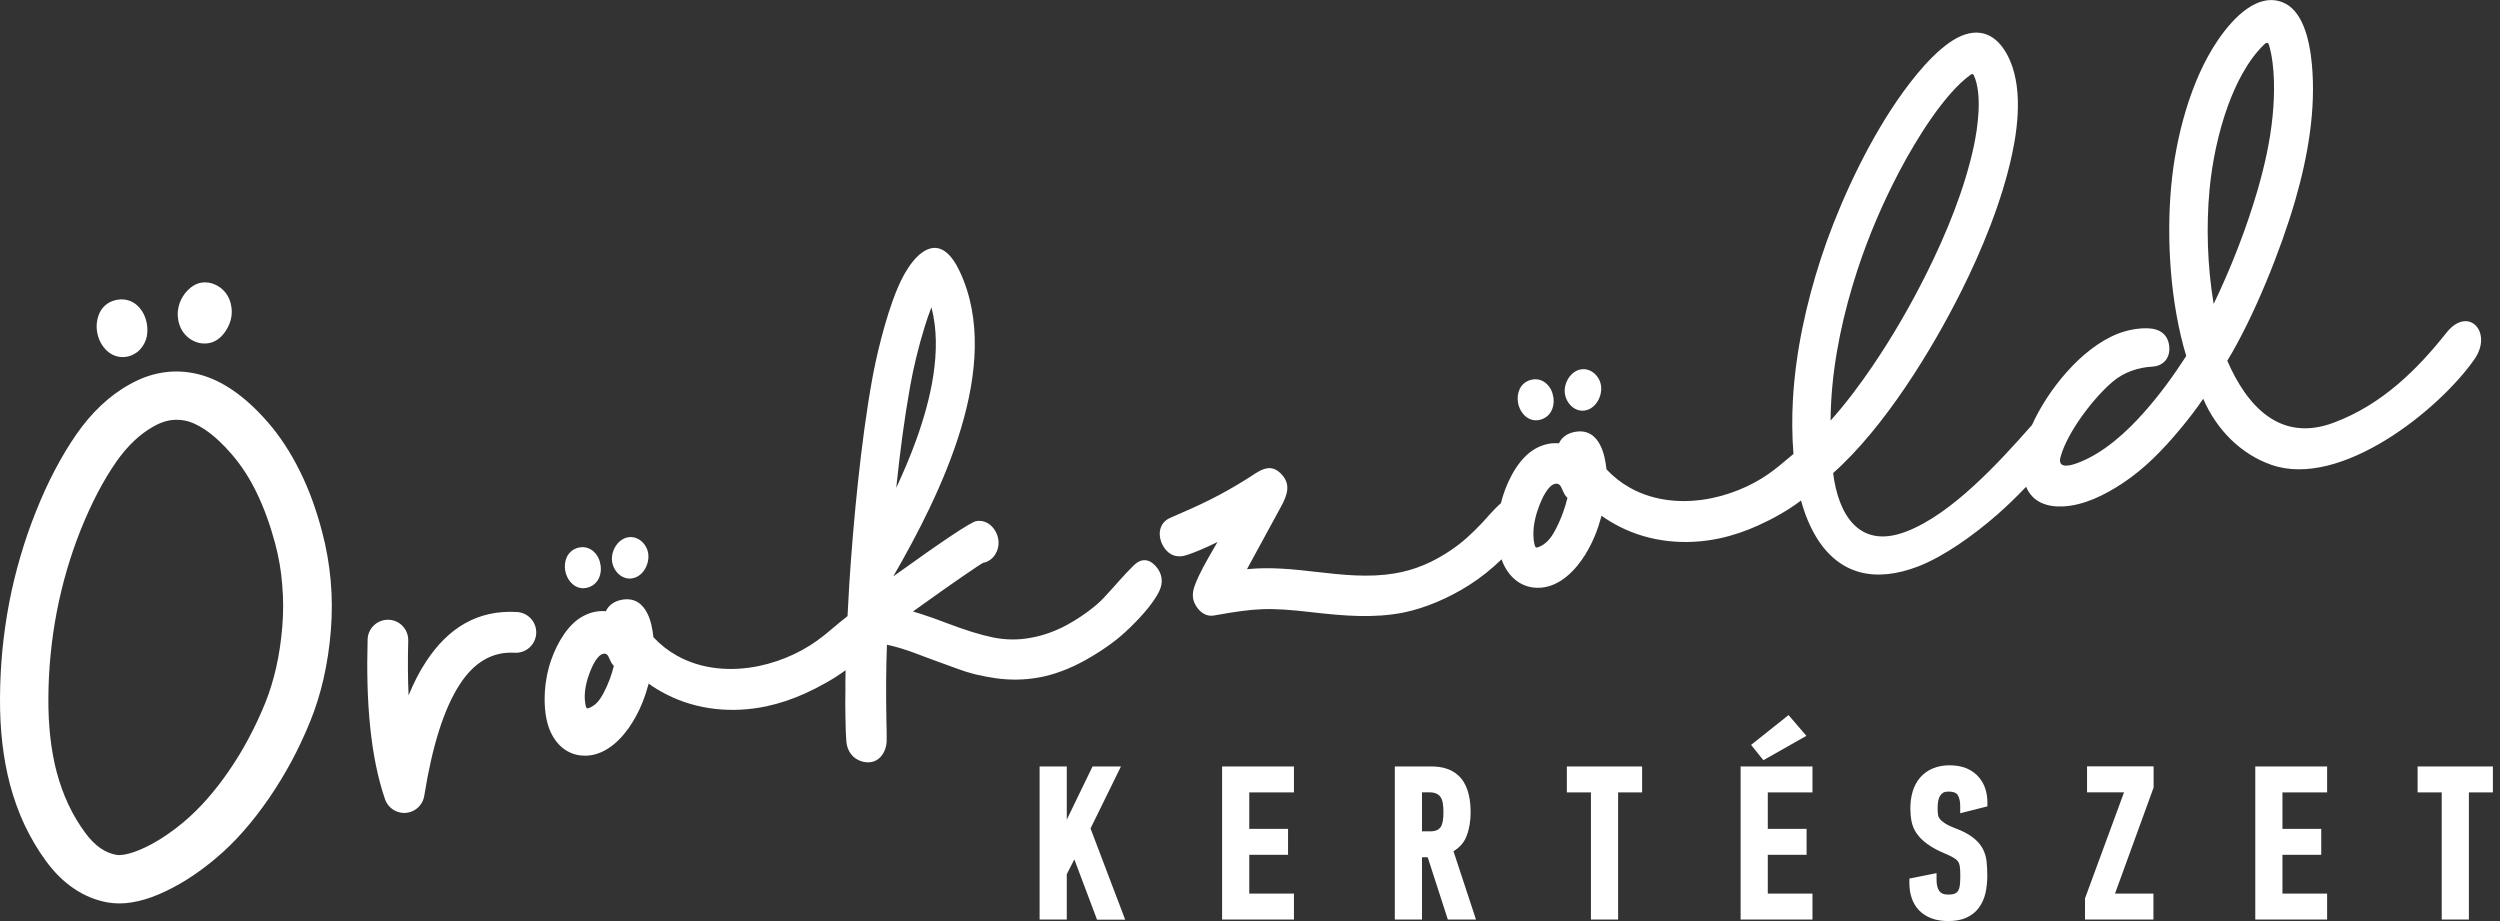 <svg width="190" height="70" viewBox="0 0 190 70" fill="none" xmlns="http://www.w3.org/2000/svg">
<rect x="0" y="0" width="190" height="70" fill="#333333" stroke="none"/>
<g clip-path="url(#clip0_183_589)">
<path fill-rule="evenodd" clip-rule="evenodd" d="M17.224 25.038C17.057 25.319 16.87 25.539 16.663 25.706C16.416 25.907 16.155 26.034 15.861 26.08C15.6 26.127 15.333 26.114 15.072 26.047C14.825 25.98 14.591 25.866 14.37 25.706C14.143 25.532 13.956 25.325 13.816 25.078C13.682 24.844 13.588 24.583 13.541 24.289C13.508 24.082 13.495 23.875 13.515 23.661C13.535 23.454 13.582 23.247 13.648 23.046C13.715 22.859 13.802 22.678 13.909 22.511C14.016 22.344 14.136 22.19 14.277 22.05C14.417 21.91 14.564 21.789 14.718 21.703C14.898 21.596 15.079 21.522 15.259 21.489C15.52 21.442 15.787 21.455 16.048 21.522C16.295 21.589 16.529 21.703 16.75 21.863C16.977 22.037 17.164 22.244 17.305 22.491C17.438 22.725 17.532 22.986 17.578 23.28C17.632 23.581 17.625 23.881 17.565 24.182C17.505 24.476 17.391 24.757 17.224 25.038ZM9.645 27.11C9.351 27.163 9.07 27.143 8.796 27.056C8.529 26.969 8.288 26.822 8.074 26.608C7.894 26.428 7.747 26.221 7.626 25.987C7.513 25.76 7.432 25.519 7.386 25.258C7.339 24.998 7.332 24.744 7.366 24.49C7.399 24.229 7.473 23.982 7.58 23.754C7.713 23.487 7.894 23.273 8.121 23.106C8.341 22.946 8.602 22.839 8.896 22.785C9.19 22.732 9.464 22.745 9.732 22.819C10.006 22.899 10.246 23.039 10.46 23.24C10.641 23.414 10.794 23.621 10.915 23.855C11.028 24.082 11.109 24.323 11.155 24.583C11.182 24.75 11.202 24.917 11.202 25.078C11.202 25.245 11.189 25.405 11.155 25.572C11.122 25.753 11.062 25.92 10.975 26.087C10.895 26.247 10.788 26.395 10.667 26.535C10.527 26.689 10.373 26.809 10.2 26.902C10.026 27.009 9.839 27.07 9.645 27.11ZM24.476 40.397C24.804 41.627 25.018 42.87 25.131 44.12C25.245 45.37 25.245 46.633 25.145 47.91C25.044 49.18 24.857 50.396 24.597 51.553C24.336 52.709 23.988 53.812 23.567 54.848C23.146 55.884 22.672 56.893 22.15 57.869C21.622 58.845 21.047 59.787 20.419 60.703C19.791 61.612 19.143 62.447 18.468 63.209C17.792 63.971 17.097 64.653 16.375 65.254C15.654 65.856 14.938 66.384 14.217 66.838C13.495 67.293 12.773 67.667 12.058 67.975C11.329 68.282 10.647 68.483 10.006 68.583C9.351 68.69 8.736 68.683 8.168 68.583C7.252 68.416 6.403 68.062 5.621 67.534C4.839 67.006 4.124 66.304 3.482 65.422C2.861 64.573 2.326 63.657 1.865 62.688C1.41 61.719 1.043 60.689 0.755 59.607C0.501 58.638 0.307 57.602 0.18 56.505C0.053 55.409 -0.007 54.26 1.30076e-05 53.043C0.007 51.833 0.067 50.623 0.18 49.42C0.301 48.211 0.468 47.014 0.695 45.825C0.922 44.635 1.21 43.458 1.551 42.295C1.892 41.126 2.286 39.983 2.734 38.867C3.182 37.744 3.663 36.688 4.177 35.712C4.692 34.736 5.233 33.834 5.808 33.005C6.383 32.176 7.011 31.441 7.686 30.806C8.362 30.171 9.083 29.636 9.859 29.209C10.634 28.774 11.423 28.48 12.218 28.34C13.027 28.192 13.842 28.199 14.671 28.353C15.647 28.533 16.616 28.941 17.572 29.576C18.521 30.204 19.45 31.047 20.372 32.109C21.288 33.165 22.09 34.395 22.779 35.785C23.46 37.149 24.029 38.693 24.476 40.397ZM20.921 41.34C20.559 39.989 20.098 38.653 19.483 37.396C18.976 36.36 18.354 35.378 17.599 34.509C16.997 33.814 16.315 33.139 15.547 32.631C15.079 32.323 14.557 32.056 14.003 31.956C13.628 31.889 13.254 31.882 12.88 31.949C12.452 32.029 12.044 32.196 11.67 32.41C11.142 32.704 10.654 33.072 10.213 33.486C9.698 33.967 9.244 34.515 8.836 35.097C8.321 35.839 7.86 36.614 7.439 37.416C6.958 38.332 6.537 39.274 6.149 40.23C5.741 41.246 5.387 42.282 5.08 43.331C4.772 44.381 4.518 45.45 4.311 46.52C4.104 47.596 3.95 48.685 3.843 49.781C3.736 50.871 3.683 51.967 3.676 53.063C3.669 54.072 3.716 55.082 3.83 56.084C3.93 56.953 4.084 57.822 4.304 58.664C4.532 59.513 4.819 60.335 5.193 61.13C5.541 61.879 5.962 62.588 6.45 63.256C6.791 63.724 7.192 64.165 7.673 64.486C8.027 64.726 8.408 64.887 8.829 64.967C9.017 65.001 9.23 64.98 9.418 64.954C9.825 64.887 10.24 64.746 10.621 64.586C11.182 64.352 11.723 64.058 12.245 63.731C12.86 63.343 13.441 62.908 13.996 62.441C14.604 61.926 15.172 61.364 15.7 60.77C16.302 60.088 16.857 59.373 17.371 58.624C17.926 57.822 18.434 56.993 18.889 56.131C19.35 55.269 19.771 54.38 20.139 53.471C20.499 52.589 20.773 51.673 20.987 50.744C21.221 49.715 21.368 48.672 21.455 47.616C21.542 46.56 21.542 45.497 21.448 44.448C21.375 43.398 21.188 42.356 20.921 41.34ZM27.939 48.605C27.959 47.749 28.674 47.081 29.523 47.101C30.378 47.121 31.047 47.836 31.026 48.685C30.986 50.142 30.993 51.532 31.053 52.849C31.441 51.9 31.875 51.051 32.363 50.309C34.054 47.709 36.313 46.339 39.288 46.513C40.143 46.56 40.798 47.288 40.752 48.144C40.705 48.999 39.976 49.654 39.121 49.608C37.376 49.507 36.013 50.37 34.95 52C33.707 53.905 32.838 56.793 32.256 60.409C32.189 60.983 31.808 61.498 31.227 61.699C30.418 61.979 29.543 61.545 29.262 60.743C28.707 59.125 28.34 57.274 28.132 55.229C27.925 53.217 27.872 50.998 27.939 48.605ZM48.151 43.933C47.282 44.154 46.56 43.371 46.506 42.563C46.459 41.821 46.974 40.952 47.749 40.832C48.505 40.711 49.173 41.353 49.267 42.088C49.367 42.83 48.919 43.739 48.151 43.933ZM42.957 43.365C42.837 42.67 43.097 41.928 43.813 41.667C44.628 41.373 45.357 41.894 45.584 42.683C45.811 43.458 45.564 44.361 44.728 44.635C43.826 44.936 43.104 44.207 42.957 43.365ZM45.838 52.736C46.038 52.361 46.212 51.974 46.359 51.573C46.473 51.265 46.566 50.944 46.653 50.603C46.352 50.343 46.312 49.848 46.092 49.721C46.038 49.681 45.958 49.668 45.858 49.688C45.383 49.768 44.996 50.664 44.842 51.058C44.595 51.686 44.421 52.381 44.441 53.063C44.448 53.183 44.468 53.471 44.521 53.665C44.568 53.818 44.595 53.872 44.755 53.812C45.263 53.625 45.584 53.203 45.838 52.736ZM68.109 37.082C68.656 35.919 69.158 34.736 69.599 33.526C70.709 30.478 71.651 26.635 70.789 23.353C70.595 23.848 70.421 24.356 70.267 24.864C69.82 26.314 69.439 27.858 69.171 29.355C68.723 31.862 68.396 34.402 68.129 36.935C68.122 36.982 68.115 37.035 68.109 37.082ZM64.265 50.938C63.303 51.639 62.24 52.221 61.197 52.696C60.242 53.13 59.252 53.464 58.25 53.678C55.697 54.219 53.01 53.972 50.677 52.789C50.169 52.528 49.681 52.241 49.3 51.954C49.16 52.475 48.999 52.963 48.812 53.424C48.525 54.133 48.177 54.767 47.776 55.336C46.927 56.532 45.644 57.615 44.08 57.408C43.084 57.281 42.302 56.612 41.861 55.663C41.206 54.273 41.313 52.114 41.727 50.67C42.108 49.34 42.87 47.856 43.906 47.088C44.521 46.633 45.276 46.379 46.045 46.453C46.279 45.945 46.747 45.671 47.288 45.577C48.251 45.41 48.846 45.911 49.2 46.62C49.481 47.188 49.587 47.81 49.661 48.431C50.189 48.993 50.777 49.454 51.432 49.822C53.324 50.891 55.576 51.051 57.675 50.617C58.604 50.423 59.506 50.115 60.342 49.721C62.253 48.806 62.949 47.957 64.412 46.827C64.452 45.985 64.499 45.169 64.546 44.388C64.706 41.948 64.92 39.294 65.208 36.621C65.495 33.941 65.843 31.274 66.284 28.834C66.524 27.484 67.219 24.276 68.209 21.916C68.837 20.399 69.833 18.976 70.889 18.849C71.577 18.768 72.293 19.25 72.941 20.633C76.33 27.832 71.457 37.623 67.888 43.806C71.678 41.079 73.783 39.675 74.204 39.602C74.779 39.502 75.294 39.809 75.601 40.284C75.955 40.832 76.002 41.54 75.654 42.108C75.548 42.282 75.421 42.429 75.267 42.536C75.106 42.656 74.926 42.737 74.732 42.77C74.672 42.783 74.137 43.131 73.121 43.833C72.226 44.448 70.976 45.33 69.385 46.473C69.572 46.526 69.773 46.587 69.973 46.653C70.582 46.847 71.237 47.081 71.952 47.355C72.633 47.616 73.275 47.836 73.863 48.023C74.451 48.204 74.98 48.344 75.461 48.445C75.922 48.538 76.396 48.592 76.878 48.598C77.352 48.605 77.84 48.565 78.341 48.471C79.411 48.284 80.454 47.883 81.476 47.275C81.991 46.968 82.459 46.653 82.873 46.333C83.281 46.025 83.628 45.711 83.922 45.397C84.658 44.615 85.413 43.699 86.175 42.957C86.71 42.443 87.284 42.436 87.806 42.997C88.314 43.539 88.434 44.207 88.12 44.889C87.632 45.952 86.389 47.235 85.527 48.03C85.119 48.411 84.651 48.779 84.136 49.14C83.622 49.501 83.067 49.848 82.479 50.176C81.877 50.51 81.276 50.791 80.674 51.011C80.066 51.238 79.471 51.399 78.896 51.499C77.82 51.686 76.731 51.7 75.628 51.539C75.086 51.459 74.578 51.359 74.104 51.245C73.629 51.125 73.181 50.984 72.76 50.824C72.393 50.684 71.952 50.523 71.437 50.343C70.007 49.842 68.891 49.313 67.407 48.999C67.373 49.928 67.353 50.837 67.347 51.733C67.34 52.709 67.347 53.712 67.367 54.741C67.373 55.255 67.4 55.777 67.387 56.291C67.367 57.227 66.718 58.196 65.528 57.876C64.813 57.682 64.392 57.087 64.325 56.378C64.292 56.037 64.265 55.376 64.252 54.38C64.239 53.785 64.239 53.11 64.252 52.348C64.245 51.927 64.252 51.452 64.265 50.938ZM153.983 36.995C153.287 37.724 152.566 38.432 151.81 39.094C149.992 40.685 147.733 42.295 145.775 43.051C142.567 44.281 139.806 43.733 138.035 40.818C137.534 39.989 137.153 39.047 136.879 38.038C135.863 38.806 134.726 39.435 133.617 39.936C132.661 40.37 131.672 40.705 130.669 40.919C128.116 41.46 125.429 41.213 123.097 40.03C122.589 39.769 122.101 39.481 121.72 39.194C121.579 39.715 121.419 40.203 121.232 40.665C120.944 41.373 120.597 42.015 120.196 42.576C119.347 43.773 118.064 44.855 116.5 44.648C115.37 44.501 114.521 43.659 114.12 42.509C113.365 43.238 112.563 43.886 111.674 44.454C110.137 45.437 108.325 46.219 106.668 46.553C104.408 47.001 102.136 46.807 99.797 46.54C96.388 46.145 95.439 46.212 92.244 46.78C91.743 46.867 91.308 46.606 91.014 46.219C90.559 45.611 90.593 45.083 90.807 44.488C91.121 43.619 91.729 42.576 92.197 41.767C92.291 41.607 92.398 41.413 92.531 41.193C92.291 41.313 92.063 41.42 91.843 41.52C91.041 41.888 90.386 42.135 90.031 42.229C89.269 42.429 88.635 42.041 88.314 41.333C87.966 40.571 88.127 39.702 88.942 39.355C90.045 38.88 91.014 38.452 91.963 37.978C92.912 37.503 93.835 36.982 94.844 36.347C95.619 35.859 96.428 35.144 97.277 35.926C98.179 36.755 97.832 37.637 97.35 38.519C96.495 40.096 95.633 41.687 94.77 43.258C96.562 43.077 98.326 43.265 100.044 43.465C102.103 43.706 104.054 43.9 105.959 43.585C107.55 43.325 108.907 42.723 110.21 41.854C111.179 41.206 111.834 40.578 112.643 39.736C112.91 39.455 113.552 38.686 114.067 38.245C114.414 36.835 115.21 35.164 116.339 34.328C116.954 33.874 117.709 33.62 118.478 33.693C118.712 33.185 119.18 32.911 119.721 32.818C120.684 32.651 121.279 33.152 121.633 33.86C121.913 34.428 122.02 35.05 122.094 35.672C122.622 36.233 123.21 36.694 123.865 37.062C125.757 38.131 128.009 38.292 130.108 37.857C131.037 37.663 131.939 37.356 132.775 36.962C134.439 36.166 135.181 35.418 136.304 34.502C136.19 33.092 136.19 31.701 136.257 30.465C136.451 26.756 137.286 23.019 138.403 19.597C139.499 16.235 141.404 11.891 143.723 8.328C144.826 6.637 146.457 4.445 148.121 3.262C149.892 2.005 151.322 2.346 152.245 3.669C153.782 5.868 153.448 9.277 152.913 11.743C152.145 15.339 150.581 19.082 149.103 22.043C146.851 26.562 143.228 32.483 139.318 35.953C139.693 38.974 141.203 41.767 144.806 40.424C146.644 39.736 148.442 38.352 150.006 36.922C151.603 35.458 153.02 33.901 154.43 32.303C155.593 29.723 158.107 26.481 160.981 25.352C161.763 25.044 163.019 24.811 163.828 25.038C164.536 25.238 164.864 25.813 164.871 26.481C164.884 27.304 164.343 27.825 163.567 27.865C162.505 27.919 161.422 28.293 160.606 28.974C159.116 30.218 157.151 32.811 156.623 34.656C156.349 35.505 157.01 35.518 157.886 35.191C159.851 34.462 161.622 32.844 162.986 31.294C164.162 29.964 165.191 28.547 166.154 27.056C164.951 23.079 164.637 18.213 165.011 14.143C165.345 10.487 166.468 6.116 168.567 3.041C169.81 1.223 171.615 -0.541 173.459 0.167C174.943 0.735 175.518 2.854 175.705 4.899C176.019 8.321 175.404 11.884 174.429 15.253C173.352 18.969 171.307 24.075 169.275 27.417C170.752 30.826 173.266 33.653 177.349 32.129C181.066 30.746 183.759 28.025 185.931 25.285C187.589 23.193 189.494 25.245 188.057 27.304C185.337 31.194 177.871 37.149 172.637 35.331C170.318 34.529 168.453 32.657 167.444 30.305C166.916 31.087 166.321 31.862 165.699 32.604C164.376 34.188 162.999 35.625 161.255 36.768C159.958 37.617 158.401 38.399 156.83 38.486C155.6 38.553 154.484 38.185 153.983 36.995ZM168.239 23.099C169.563 20.352 170.732 17.351 171.581 14.431C172.103 12.633 172.53 10.734 172.717 8.829C172.878 7.232 172.918 5.053 172.45 3.436C172.363 3.135 172.196 3.268 172.049 3.409C170.799 4.619 169.91 6.43 169.329 8.021C168.567 10.113 168.112 12.412 167.925 14.41C167.671 17.131 167.751 20.225 168.239 23.099ZM118.177 40.33C118.411 39.889 118.618 39.435 118.785 38.967C118.919 38.606 119.033 38.232 119.126 37.837C118.772 37.536 118.732 36.955 118.471 36.808C118.404 36.761 118.318 36.748 118.197 36.768C117.643 36.868 117.188 37.911 117.008 38.365C116.72 39.101 116.513 39.916 116.54 40.711C116.546 40.852 116.566 41.193 116.633 41.413C116.687 41.594 116.72 41.654 116.907 41.587C117.502 41.366 117.883 40.879 118.177 40.33ZM115.37 30.605C115.25 29.91 115.51 29.168 116.226 28.908C117.041 28.614 117.769 29.135 117.997 29.924C118.224 30.699 117.977 31.601 117.141 31.875C116.239 32.176 115.517 31.448 115.37 30.605ZM120.563 31.174C119.694 31.394 118.973 30.612 118.919 29.803C118.872 29.061 119.387 28.192 120.162 28.072C120.918 27.952 121.586 28.593 121.68 29.329C121.78 30.071 121.325 30.98 120.563 31.174ZM149.772 5.675C147.753 7.125 145.621 10.634 144.418 12.9C143.141 15.306 142.019 17.913 141.17 20.506C140.107 23.754 139.345 27.197 139.165 30.619C139.144 31.04 139.124 31.488 139.124 31.962C140.281 30.672 141.337 29.255 142.279 27.872C143.823 25.606 145.22 23.186 146.443 20.727C147.927 17.746 149.304 14.39 150.006 11.129C150.3 9.745 150.681 7.192 150.012 5.728C149.959 5.608 149.879 5.601 149.772 5.675Z" fill="white"/>
<path fill-rule="evenodd" clip-rule="evenodd" d="M108.071 60.221V63.182H108.693C108.86 63.182 109.054 63.162 109.214 63.089C109.328 63.035 109.415 62.962 109.488 62.862C109.575 62.728 109.622 62.581 109.649 62.427C109.689 62.2 109.702 61.973 109.702 61.739C109.702 61.498 109.689 61.258 109.649 61.017C109.622 60.856 109.568 60.703 109.475 60.569C109.395 60.456 109.294 60.375 109.167 60.315C109 60.235 108.773 60.215 108.586 60.215H108.071V60.221ZM187.636 60.221V69.886H185.571V60.221H183.739V58.25H189.46V60.221H187.636ZM173.466 60.221V62.995H176.414V64.967H173.466V67.915H176.861V69.886H171.401V58.25H176.861V60.221H173.466ZM160.74 67.915H163.661V69.886H158.461V68.276L161.428 60.215H158.615V58.243H163.674V59.854L160.74 67.915ZM151.035 66.524C151.035 66.979 150.995 67.433 150.895 67.881C150.801 68.282 150.634 68.663 150.387 68.997C150.139 69.332 149.819 69.579 149.438 69.746C149.01 69.94 148.529 70 148.067 70C147.633 70 147.185 69.947 146.777 69.786C146.416 69.646 146.096 69.445 145.828 69.165C145.574 68.891 145.394 68.576 145.28 68.222C145.16 67.861 145.113 67.493 145.113 67.113V66.772L147.178 66.357V66.872C147.178 67.039 147.192 67.2 147.232 67.36C147.259 67.487 147.305 67.6 147.379 67.707C147.439 67.794 147.519 67.861 147.62 67.908C147.753 67.975 147.92 67.988 148.067 67.988C148.234 67.988 148.455 67.975 148.602 67.895C148.702 67.841 148.783 67.768 148.836 67.667C148.903 67.534 148.943 67.373 148.956 67.226C148.976 66.999 148.983 66.778 148.983 66.551C148.983 66.317 148.976 66.063 148.943 65.829C148.923 65.702 148.883 65.582 148.809 65.475C148.729 65.361 148.615 65.275 148.495 65.201C148.268 65.067 148.021 64.954 147.78 64.853C147.332 64.666 146.871 64.432 146.477 64.145C146.169 63.924 145.882 63.657 145.668 63.343C145.474 63.062 145.34 62.748 145.274 62.407C145.213 62.086 145.187 61.752 145.187 61.425C145.187 60.997 145.24 60.576 145.36 60.161C145.474 59.774 145.655 59.419 145.915 59.112C146.176 58.804 146.497 58.571 146.871 58.41C147.279 58.236 147.72 58.163 148.161 58.163C148.615 58.163 149.09 58.23 149.511 58.417C149.865 58.577 150.173 58.798 150.42 59.099C150.647 59.373 150.808 59.68 150.908 60.021C150.995 60.328 151.042 60.636 151.042 60.957V61.284L148.976 61.806V61.264C148.976 60.983 148.936 60.623 148.763 60.389C148.615 60.195 148.315 60.161 148.087 60.161C147.954 60.161 147.787 60.175 147.673 60.248C147.573 60.315 147.493 60.395 147.432 60.502C147.366 60.623 147.319 60.756 147.299 60.897C147.272 61.064 147.259 61.237 147.259 61.405C147.259 61.578 147.265 61.766 147.292 61.939C147.305 62.046 147.359 62.14 147.419 62.227C147.519 62.36 147.68 62.481 147.82 62.574C148.074 62.741 148.402 62.875 148.689 62.982C149.11 63.142 149.538 63.35 149.899 63.617C150.193 63.837 150.454 64.098 150.641 64.419C150.821 64.726 150.928 65.061 150.975 65.415C151.015 65.776 151.035 66.15 151.035 66.524ZM134.352 60.221V62.995H137.3V64.967H134.352V67.915H137.748V69.886H132.287V58.25H137.748V60.221H134.352ZM133.082 56.612L135.93 54.346L137.286 55.924L134.018 57.775L133.082 56.612ZM122.976 60.221V69.886H120.911V60.221H119.08V58.25H124.801V60.221H122.976ZM108.506 65.154H108.071V69.886H106.006V58.25H108.793C109.649 58.25 110.491 58.477 111.052 59.166C111.627 59.867 111.767 60.863 111.767 61.745C111.767 62.354 111.68 62.969 111.46 63.543C111.266 64.045 110.912 64.426 110.464 64.693L112.175 69.886H110.036L108.506 65.154ZM94.944 60.221V62.995H97.892V64.967H94.944V67.915H98.34V69.886H92.879V58.25H98.34V60.221H94.944ZM81.65 65.315L81.075 66.438V69.886H79.01V58.25H81.075V62.294L83.034 58.25H85.192L82.88 62.962L85.513 69.893H83.374L81.65 65.315Z" fill="white"/>
</g>
<defs>
<clipPath id="clip0_183_589">
<rect width="189.46" height="70" fill="white"/>
</clipPath>
</defs>
</svg>
